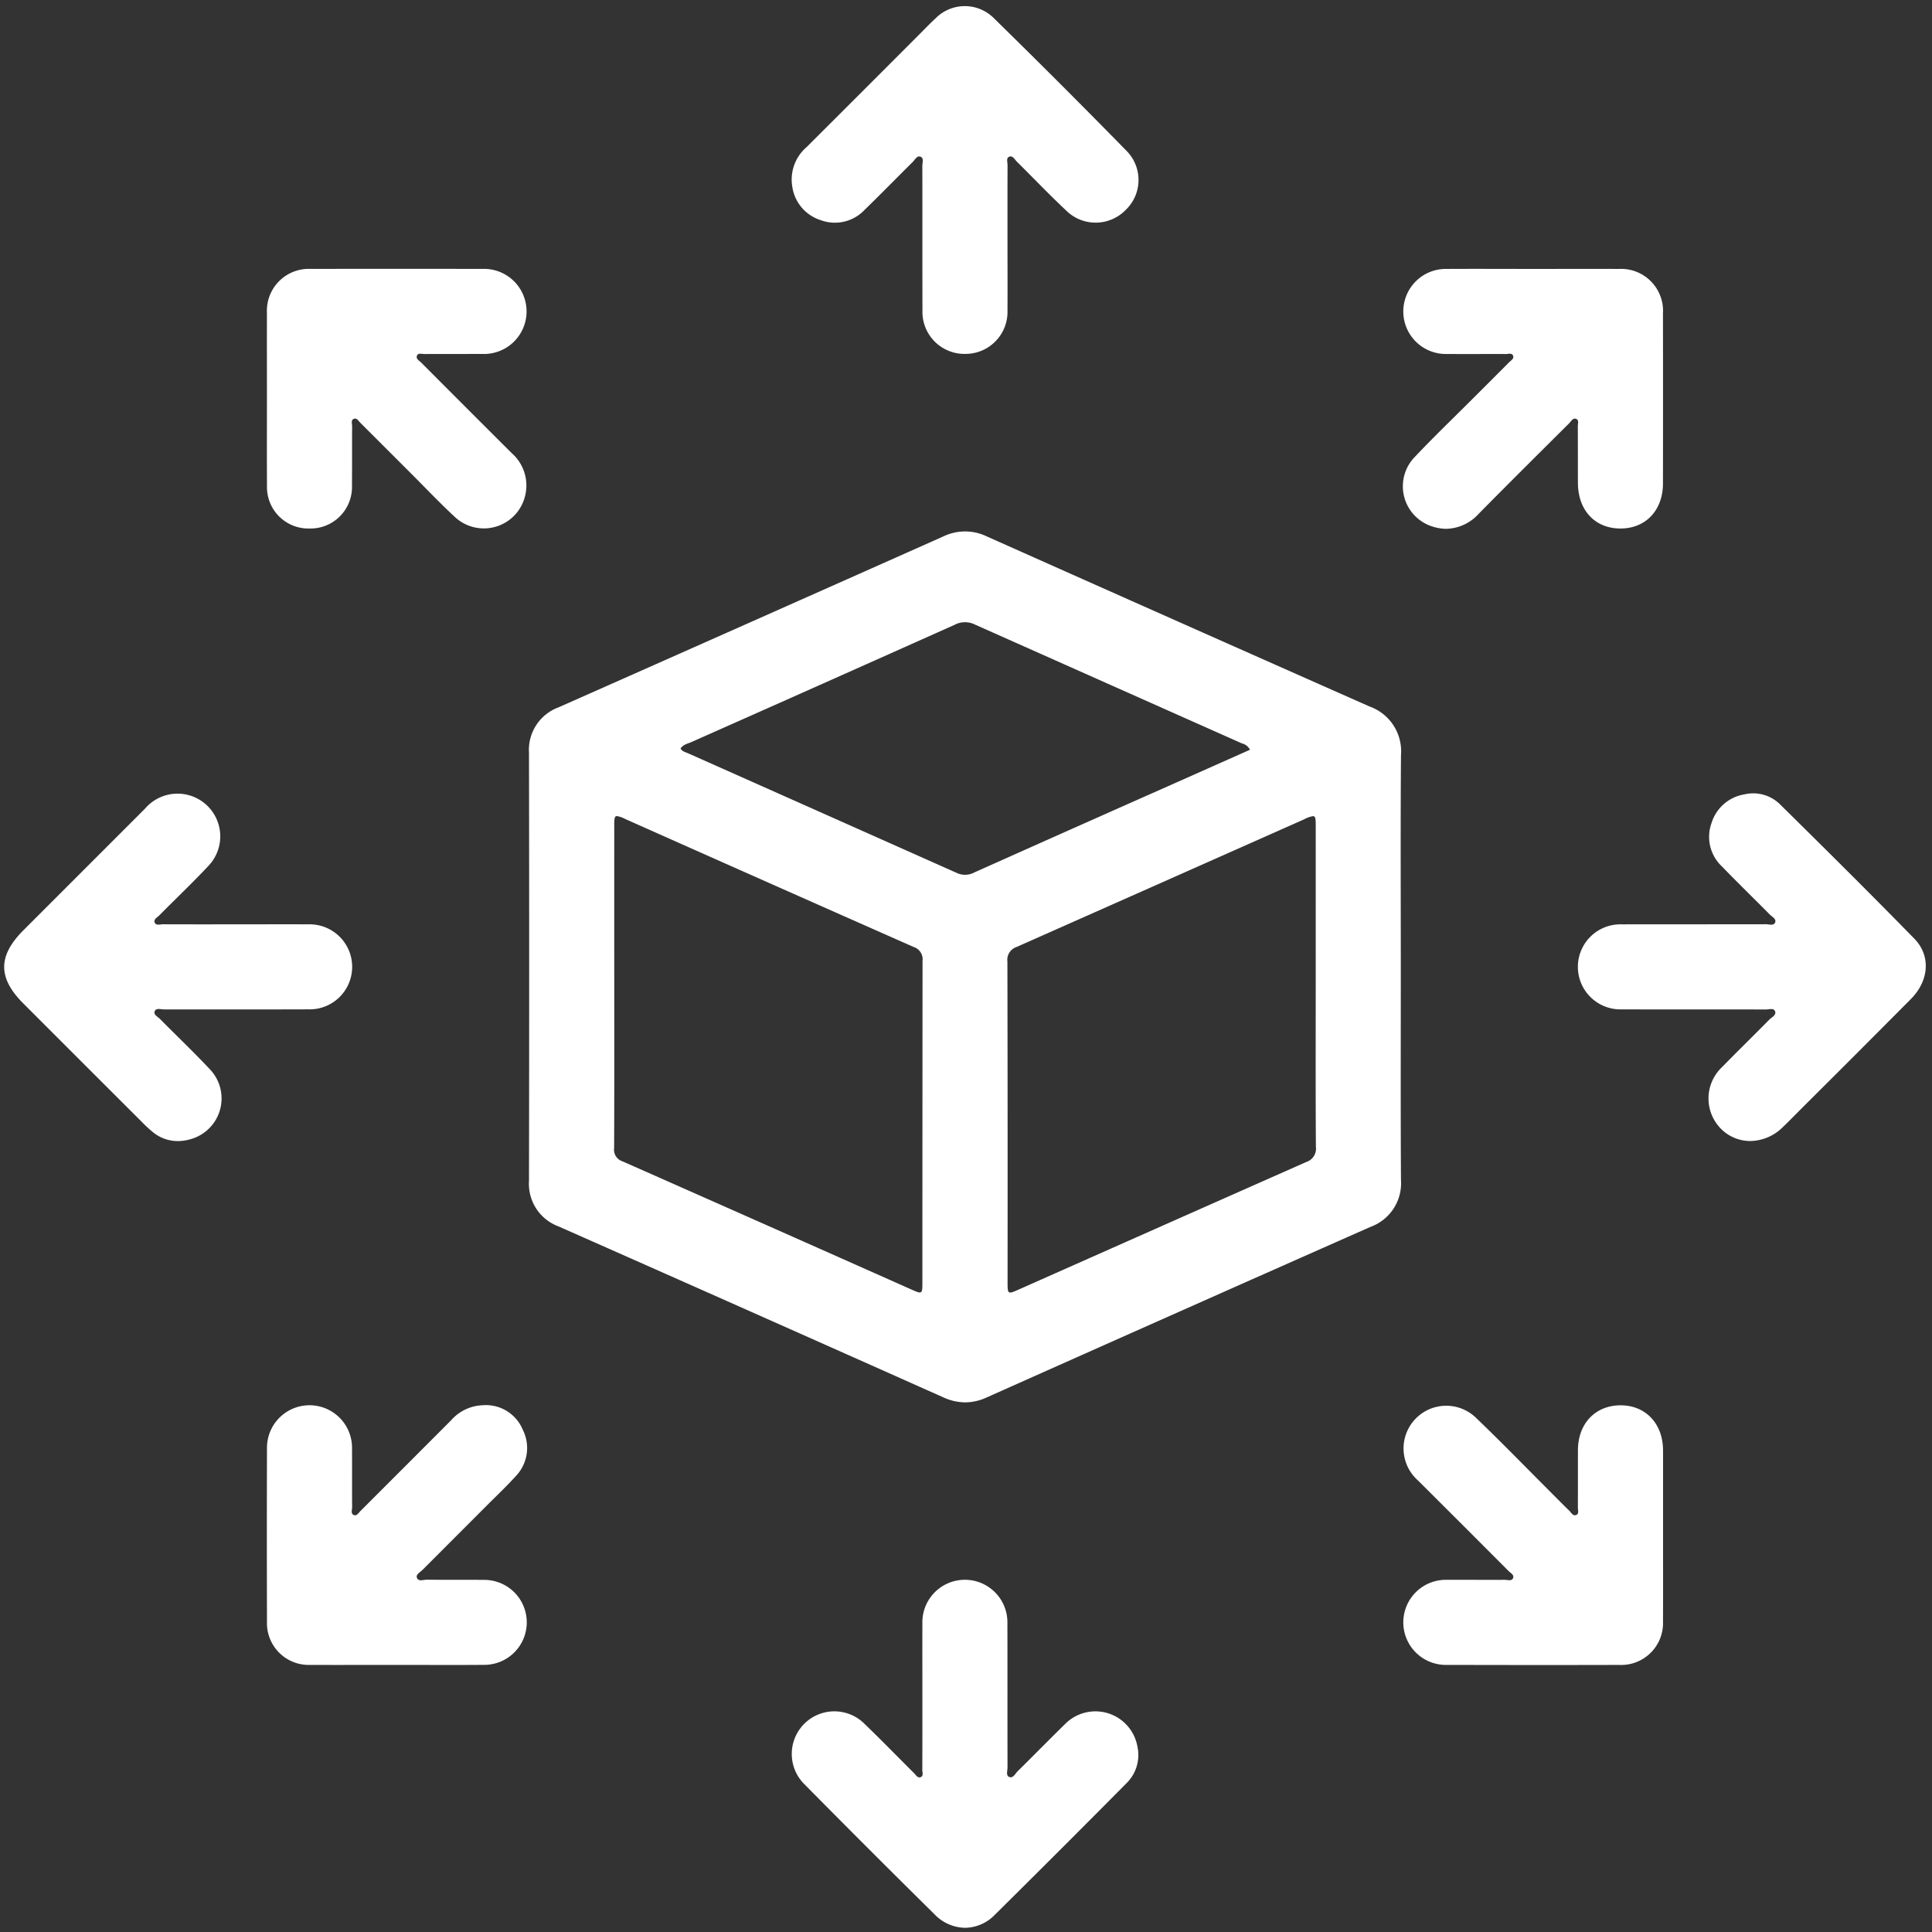 <svg xmlns="http://www.w3.org/2000/svg" xmlns:xlink="http://www.w3.org/1999/xlink" width="228.181" height="228.181" viewBox="0 0 228.181 228.181">
  <rect x="0" y="0" width="228.181" height="228.181" fill="#333333" stroke="none"/>
  <defs>
    <linearGradient id="linear-gradient" x1="0.5" x2="0.5" y2="1" gradientUnits="objectBoundingBox">
      <stop offset="0" stop-color="#ffffff"/>
      <stop offset="1" stop-color="#ffffff"/>
    </linearGradient>
  </defs>
  <path id="Union_19" data-name="Union 19" d="M109.911,225.407q-7.742-7.644-15.39-15.385a5.032,5.032,0,1,1,7.115-7.117c1.974,1.9,3.881,3.869,5.826,5.8.216.215.415.6.768.469.372-.143.2-.566.2-.861.014-2.942.008-5.883.009-8.825,0-2.821-.008-5.641,0-8.462a5.022,5.022,0,1,1,10.041-.048c.016,5.682,0,11.363.014,17.045,0,.383-.2.944.174,1.114.483.221.727-.375,1.021-.663,1.867-1.837,3.7-3.713,5.57-5.542a5.037,5.037,0,0,1,8.582,2.651,4.661,4.661,0,0,1-1.318,4.326q-7.742,7.815-15.563,15.553a4.946,4.946,0,0,1-3.481,1.5A5.087,5.087,0,0,1,109.911,225.407ZM170.4,195.913a5.026,5.026,0,1,1,.044-10.047c1.129-.007,2.257-.006,3.386,0s2.258,0,3.387,0a2.257,2.257,0,0,1,.27.021c.286.033.589.068.712-.22.168-.39-.3-.608-.537-.851q-5.335-5.354-10.691-10.687a5.044,5.044,0,1,1,6.894-7.359c3,2.874,5.89,5.855,8.826,8.789.713.713,1.417,1.436,2.143,2.133.243.234.448.7.857.5.318-.15.164-.581.166-.886.011-2.258,0-4.515.007-6.773.014-3.136,2.071-5.28,5.043-5.279,2.952,0,5,2.167,5.008,5.315.007,1.693,0,3.386,0,5.079q0,2.48,0,4.959c0,3.386.014,6.772-.005,10.158a4.946,4.946,0,0,1-5.19,5.151q-5.156.012-10.313.012Q175.4,195.923,170.4,195.913Zm-124.108,0c-3.387,0-6.773.014-10.16,0a4.931,4.931,0,0,1-5.1-5.119q-.03-10.221,0-20.442a5.023,5.023,0,1,1,10.044.034c.015,2.3-.006,4.6.013,6.894,0,.328-.206.81.246.949.32.1.538-.294.76-.516q5.349-5.342,10.688-10.694a5.215,5.215,0,0,1,3.705-1.773,4.717,4.717,0,0,1,4.75,2.881,4.8,4.8,0,0,1-.833,5.506c-1.053,1.165-2.2,2.246-3.311,3.359q-3.846,3.852-7.694,7.7c-.274.275-.806.541-.662.924.137.366.5.317.838.267a2.375,2.375,0,0,1,.35-.033c1.182.014,2.364.014,3.547.013,1.076,0,2.151,0,3.226.009a5.018,5.018,0,0,1-.006,10.036q-2.08.015-4.161.013C50.45,195.921,48.37,195.914,46.289,195.914Zm64.618-31.6Q88.2,154.182,65.466,144.124a5.358,5.358,0,0,1-3.489-5.377q.043-25.276,0-50.552a5.353,5.353,0,0,1,3.49-5.376Q88.2,72.749,110.91,62.635a5.9,5.9,0,0,1,5.108-.015q22.6,10.079,45.234,20.1a5.612,5.612,0,0,1,3.714,5.725c-.067,8.383-.023,16.77-.022,25.154,0,8.345-.032,16.69.02,25.034a5.486,5.486,0,0,1-3.607,5.55q-22.687,10.039-45.342,20.151a6.136,6.136,0,0,1-2.522.572A6.288,6.288,0,0,1,110.907,164.311Zm42.649-68.282q-16.992,7.549-33.988,15.088a1.6,1.6,0,0,0-1.091,1.727q.039,18.93.02,37.858c0,1.453.013,1.456,1.39.844q16.934-7.522,33.876-15.026a1.668,1.668,0,0,0,1.149-1.816c-.042-6.289-.022-12.578-.02-18.868s0-12.578,0-18.868c0-.938,0-1.3-.323-1.3A3.374,3.374,0,0,0,153.556,96.029Zm-81.511.877q-.005,9.495,0,18.988c0,6.331.014,12.659-.018,18.989a1.437,1.437,0,0,0,.984,1.552q17.06,7.54,34.1,15.127c1.306.58,1.325.569,1.325-.822q.005-18.989.019-37.978a1.522,1.522,0,0,0-1.041-1.638Q90.361,103.586,73.328,96a3.131,3.131,0,0,0-.959-.336C72.057,95.659,72.046,96.007,72.045,96.906Zm40.241-23.856Q96.757,80,81.206,86.9c-.462.206-1.011.3-1.329.781.2.36.576.425.891.566Q96.64,95.31,112.51,102.381a2.3,2.3,0,0,0,2.058-.059Q126.02,97.2,137.489,92.117l9.64-4.289a1.433,1.433,0,0,0-.952-.749q-15.759-7.013-31.516-14.031a2.64,2.64,0,0,0-2.375,0ZM17.6,133.025a15.04,15.04,0,0,1-1.332-1.227q-7.02-7.007-14.029-14.022c-3-3-2.993-5.61.032-8.635q7.185-7.185,14.367-14.368a5.046,5.046,0,1,1,7.47,6.78c-1.876,2-3.865,3.888-5.794,5.836-.24.244-.7.464-.543.85.12.291.423.257.709.224a2.065,2.065,0,0,1,.269-.022c2.9.014,5.806.007,8.709.007,2.822,0,5.644-.016,8.465,0a5.022,5.022,0,1,1,.012,10.04q-4.821.015-9.64.009-3.707,0-7.414,0a2.784,2.784,0,0,1-.311-.025c-.319-.038-.657-.075-.789.221-.19.422.347.661.612.931,1.927,1.95,3.918,3.84,5.793,5.837a4.991,4.991,0,0,1-2.016,8.312,5.45,5.45,0,0,1-1.666.274A4.625,4.625,0,0,1,17.6,133.025Zm185.1-.488a5.093,5.093,0,0,1,.215-7.258c1.83-1.876,3.708-3.7,5.547-5.571.289-.294.883-.538.672-1.021-.124-.283-.463-.245-.785-.207a2.92,2.92,0,0,1-.326.027c-2.124-.011-4.248-.01-6.372-.01h-2.216q-1.355,0-2.71,0c-1.919,0-3.839,0-5.756-.006a5.022,5.022,0,1,1,.058-10.041c5.684-.012,11.37,0,17.054-.014a2.329,2.329,0,0,1,.3.026c.319.041.658.081.779-.25.149-.412-.374-.656-.644-.93-1.872-1.891-3.781-3.746-5.631-5.657a4.791,4.791,0,0,1-1.251-5.115A4.888,4.888,0,0,1,205.52,93.1a4.509,4.509,0,0,1,4.243,1.206c5.311,5.236,10.607,10.49,15.821,15.822,1.993,2.038,1.746,4.984-.4,7.145q-6.264,6.31-12.567,12.578c-.855.855-1.7,1.723-2.57,2.561a5.553,5.553,0,0,1-3.834,1.627A4.876,4.876,0,0,1,202.7,132.538ZM168.645,61.452a4.974,4.974,0,0,1-2.016-8.241c2.186-2.315,4.487-4.522,6.739-6.774,1.454-1.454,2.912-2.9,4.36-4.364.217-.218.6-.416.483-.766-.1-.294-.373-.264-.626-.234a1.894,1.894,0,0,1-.226.019c-1.13-.008-2.259-.006-3.388,0-1.21,0-2.419,0-3.628-.006a5.024,5.024,0,1,1,.035-10.046c3.426-.019,6.854,0,10.282,0,3.345,0,6.693-.014,10.04,0a4.956,4.956,0,0,1,5.206,5.255q.015,10.04,0,20.079c0,3.165-2.029,5.312-4.991,5.324-3.02.014-5.042-2.138-5.053-5.386-.008-2.218,0-4.435-.012-6.653,0-.306.151-.737-.158-.89-.407-.2-.621.257-.859.494-3.571,3.557-7.149,7.107-10.689,10.693a5.315,5.315,0,0,1-3.824,1.778A5.432,5.432,0,0,1,168.645,61.452ZM31.033,56.66c-.022-3.425-.005-6.852-.006-10.277,0-3.386-.009-6.772,0-10.157a4.947,4.947,0,0,1,5.145-5.19q10.156-.016,20.313,0a5.026,5.026,0,1,1-.062,10.043c-2.257.012-4.514,0-6.771.012a2.448,2.448,0,0,1-.247-.018c-.258-.027-.531-.054-.644.177-.2.406.257.621.493.858Q54.587,47.464,59.943,52.8a5.083,5.083,0,0,1,1.573,5.05,5.01,5.01,0,0,1-8.33,2.45c-1.773-1.642-3.436-3.4-5.147-5.112q-2.993-2.992-5.987-5.982c-.215-.213-.414-.606-.77-.456s-.193.572-.194.868c-.016,2.337,0,4.676-.017,7.013a4.9,4.9,0,0,1-5,5.067h-.015A4.889,4.889,0,0,1,31.033,56.66Zm82.353-15.583a4.966,4.966,0,0,1-4.938-5.155c-.018-5.682,0-11.364-.014-17.046,0-.375.208-.92-.208-1.091s-.659.358-.93.626c-1.891,1.869-3.746,3.778-5.657,5.627a4.815,4.815,0,0,1-5.224,1.235,4.871,4.871,0,0,1-3.341-3.946,5.053,5.053,0,0,1,1.687-4.673q6.634-6.616,13.253-13.248c.655-.655,1.294-1.328,1.977-1.954a4.846,4.846,0,0,1,6.876-.042q7.945,7.783,15.728,15.728a4.891,4.891,0,0,1-.176,6.965,4.944,4.944,0,0,1-6.973.064c-2-1.876-3.889-3.862-5.839-5.786-.266-.264-.5-.784-.938-.583-.349.158-.169.655-.171,1-.012,2.9-.006,5.8-.007,8.7,0,2.821.016,5.641,0,8.462a4.964,4.964,0,0,1-5.061,5.115Z" transform="translate(0.5 0.722)" stroke="rgba(0,0,0,0)" stroke-width="1" fill="url(#linear-gradient)"/>
</svg>
